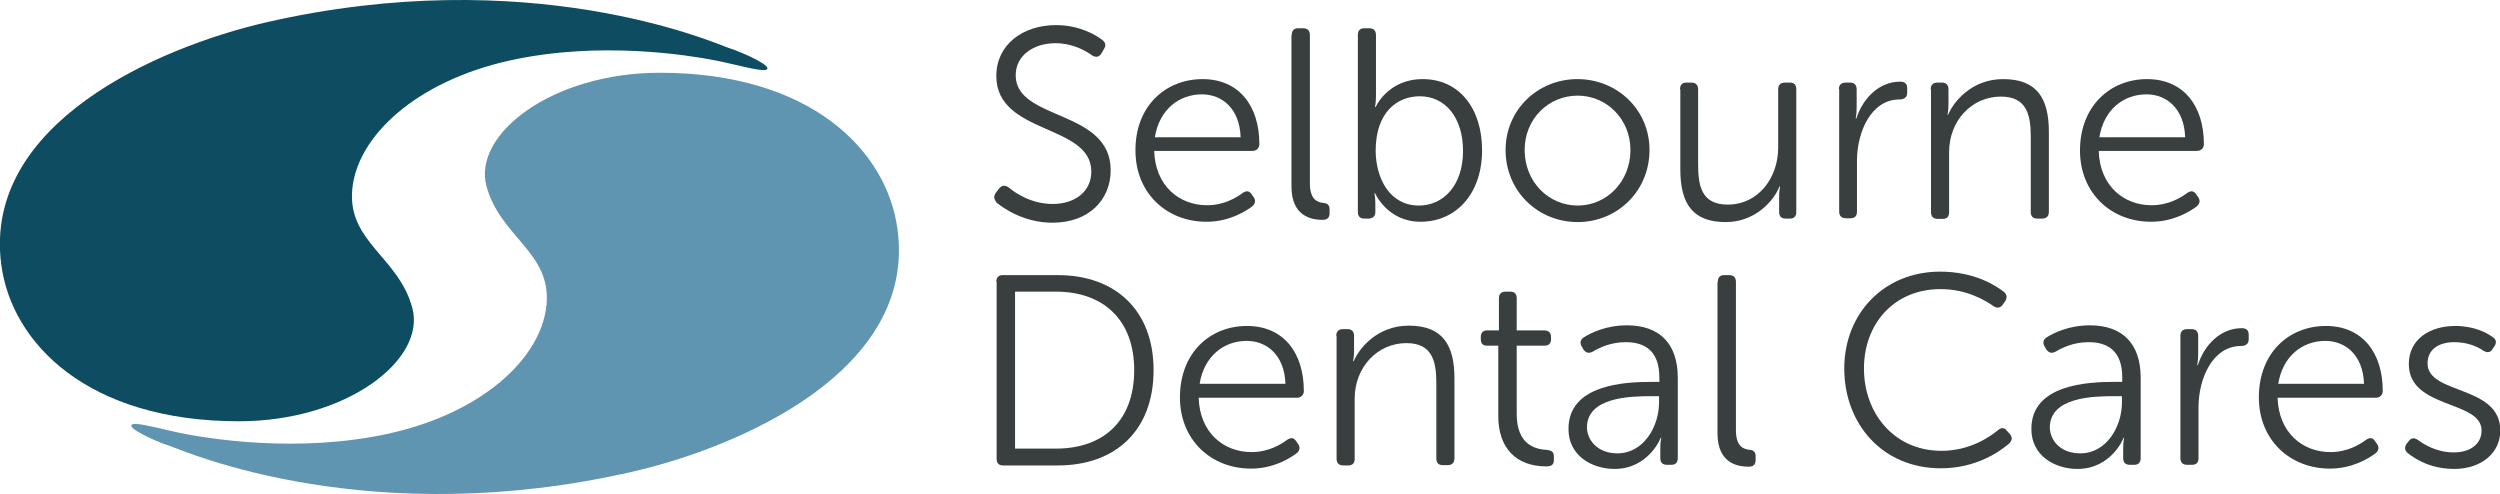 <?xml version="1.0" encoding="utf-8"?>
<!-- Generator: Adobe Illustrator 17.1.0, SVG Export Plug-In . SVG Version: 6.00 Build 0)  -->
<!DOCTYPE svg PUBLIC "-//W3C//DTD SVG 1.1//EN" "http://www.w3.org/Graphics/SVG/1.1/DTD/svg11.dtd">
<svg version="1.1" id="Layer_1" xmlns="http://www.w3.org/2000/svg" xmlns:xlink="http://www.w3.org/1999/xlink" x="0px" y="0px"
	 viewBox="0 0 786.9 155.5" enable-background="new 0 0 786.9 155.5" xml:space="preserve">
<path fill="#0D4C61" d="M83.5,7.1C49.9,14.9-5.5,38.8,0.4,83.3c3.3,24.9,27.4,49.3,74.8,49.3c34,0,58.9-19.4,54.6-35.6
	c-4.3-16.2-20.6-20.9-18.9-37.6c1.7-16.8,20.3-33.8,49.3-40.3c29-6.5,57.7-1.4,63.3-0.4c7.2,1.3,15.4,3.8,17.5,3.3
	c3-0.8-6.6-5.3-11.9-7C224.4,13.3,166.4-12,83.5,7.1z"/>
<path fill="#6095B2" d="M199.4,148.4c33.6-7.8,89.1-31.7,83.1-76.2c-3.3-24.9-27.4-49.3-74.8-49.3c-34,0-58.9,19.4-54.6,35.6
	c4.3,16.2,20.6,20.9,18.9,37.6c-1.7,16.8-20.3,33.8-49.3,40.3s-57.7,1.4-63.3,0.4c-7.2-1.3-15.4-3.8-17.5-3.3c-3,0.8,6.6,5.3,11.9,7
	C58.6,142.2,116.6,167.5,199.4,148.4z"/>
<g>
	<path fill="#393E3F" d="M313.5,60.6l1-1.3c0.9-1,1.8-1.1,3-0.3c2,1.7,7.1,5.2,13.8,5.2c7.2,0,12.2-4,12.2-10.2
		c0-15.1-29.9-11.5-29.9-30.1c0-9.8,8.3-16,18.8-16c7.2,0,12.4,3,14.6,4.7c1,0.8,1.2,1.7,0.5,2.8l-0.8,1.4c-0.8,1.3-1.9,1.3-3,0.6
		c-2.1-1.5-6.1-3.8-11.5-3.8c-6.8,0-12.5,3.8-12.5,10.1c0,14.4,29.9,10.6,29.9,29.9c0,9.2-6.8,16.5-18.3,16.5
		c-8.8,0-15.1-4.3-17.6-6.3C312.9,62.7,312.6,61.8,313.5,60.6z"/>
	<path fill="#393E3F" d="M378.5,24.9c11.4,0,17.9,8.3,17.9,20.5c0,1.2-0.9,2.1-2.2,2.1h-30.9c0.3,10.9,7.8,17.1,16.6,17.1
		c5.4,0,9.3-2.4,11.3-3.9c1.2-0.8,2.1-0.6,2.8,0.5l0.7,1c0.6,1,0.4,2-0.6,2.8c-2.3,1.7-7.4,4.8-14.3,4.8c-12.8,0-22.4-9.2-22.4-22.4
		C357.3,33.4,366.9,24.9,378.5,24.9z M390.5,43.2c-0.3-9-5.8-13.5-12.2-13.5c-7.2,0-13.4,4.8-14.8,13.5H390.5z"/>
	<path fill="#393E3F" d="M406.6,11c0-1.4,0.7-2.1,2-2.1h1.6c1.4,0,2.1,0.8,2.1,2.1v46.7c0,5.4,2.6,6,4.4,6.2c1,0.1,1.8,0.6,1.8,1.9
		v1.3c0,1.3-0.6,2.1-2.2,2.1c-3.5,0-9.8-1.1-9.8-10.5V11z"/>
	<path fill="#393E3F" d="M427.4,11c0-1.4,0.7-2.1,2-2.1h1.6c1.4,0,2.1,0.8,2.1,2.1v19.2c0,2-0.3,3.5-0.3,3.5h0.2
		c0,0,3.8-8.8,14.8-8.8c11.5,0,18.7,9.2,18.7,22.4c0,13.6-8.1,22.5-19.4,22.5c-10.4,0-14.3-9-14.3-9h-0.2c0,0,0.3,1.3,0.3,3.2v2.8
		c0,1.2-0.8,2-2.1,2h-1.4c-1.4,0-2-0.8-2-2.1V11z M446.6,64.7c7.7,0,13.9-6.3,13.9-17.2c0-10.5-5.6-17.2-13.6-17.2
		c-7.2,0-13.9,5.1-13.9,17.2C433.1,56.3,437.5,64.7,446.6,64.7z"/>
	<path fill="#393E3F" d="M496.5,24.9c12.5,0,22.7,9.6,22.7,22.3c0,13-10.2,22.7-22.6,22.7c-12.5,0-22.7-9.7-22.7-22.7
		C473.9,34.5,484.1,24.9,496.5,24.9z M496.6,64.7c9.1,0,16.6-7.5,16.6-17.5c0-9.7-7.5-17.1-16.6-17.1c-9.2,0-16.7,7.3-16.7,17.1
		C479.9,57.2,487.4,64.7,496.6,64.7z"/>
	<path fill="#393E3F" d="M528.8,28.1c0-1.4,0.7-2.1,2-2.1h1.6c1.4,0,2.1,0.8,2.1,2.1v23.6c0,6.7,1,12.7,9.3,12.7
		c9.8,0,15.9-8.6,15.9-17.9V28.1c0-1.4,0.8-2.1,2.1-2.1h1.6c1.4,0,2,0.8,2,2.1v38.6c0,1.4-0.7,2.1-2,2.1H562c-1.4,0-2-0.8-2-2.1
		v-4.9c0-1.7,0.3-3.1,0.3-3.1h-0.2c-1.6,4.2-7.4,11.2-16.9,11.2c-10.2,0-14.3-5.5-14.3-16.6V28.1z"/>
	<path fill="#393E3F" d="M578.8,28.1c0-1.4,0.8-2.1,2.1-2.1h1.5c1.3,0,2,0.8,2,2.1v5.8c0,1.9-0.3,3.4-0.3,3.4h0.2
		c2-6.2,7-11.6,13.8-11.6c1.5,0,2.2,0.7,2.2,2v1.5c0,1.4-0.9,2.1-2.4,2.1c-9,0-13.4,10.3-13.4,19.3v16c0,1.4-0.7,2.1-2,2.1H581
		c-1.4,0-2.1-0.8-2.1-2.1V28.1z"/>
	<path fill="#393E3F" d="M607.7,28.1c0-1.4,0.8-2.1,2.1-2.1h1.5c1.3,0,2,0.8,2,2.1v4.9c0,1.7-0.3,3.1-0.3,3.1h0.2
		c1.6-3.9,7.3-11.2,17.3-11.2c10.7,0,14.4,6.1,14.4,16.6v25.2c0,1.4-0.8,2.1-2.1,2.1h-1.6c-1.4,0-2-0.8-2-2.1V43.1
		c0-6.7-1.1-12.7-9.4-12.7c-9.1,0-16.3,7.5-16.3,17.5v18.9c0,1.4-0.7,2.1-2,2.1h-1.6c-1.4,0-2.1-0.8-2.1-2.1V28.1z"/>
	<path fill="#393E3F" d="M675.8,24.9c11.4,0,17.9,8.3,17.9,20.5c0,1.2-0.9,2.1-2.2,2.1h-30.9c0.3,10.9,7.8,17.1,16.6,17.1
		c5.4,0,9.3-2.4,11.3-3.9c1.2-0.8,2.1-0.6,2.8,0.5l0.7,1c0.6,1,0.4,2-0.6,2.8c-2.3,1.7-7.4,4.8-14.3,4.8c-12.8,0-22.4-9.2-22.4-22.4
		C654.7,33.4,664.2,24.9,675.8,24.9z M687.8,43.2c-0.3-9-5.8-13.5-12.2-13.5c-7.2,0-13.4,4.8-14.8,13.5H687.8z"/>
</g>
<g>
	<path fill="#393E3F" d="M313.6,88.7c0-1.4,0.7-2.1,2-2.1H333c18,0,30.1,11,30.1,29.9c0,19.1-12.1,30-30.1,30h-17.3
		c-1.4,0-2-0.8-2-2.1V88.7z M332.4,141.2c14.8,0,24.6-8.6,24.6-24.7c0-16-9.9-24.7-24.6-24.7h-12.9v49.4H332.4z"/>
	<path fill="#393E3F" d="M392.5,102.6c11.4,0,17.9,8.3,17.9,20.5c0,1.2-0.9,2.1-2.2,2.1h-30.9c0.3,10.9,7.8,17.1,16.6,17.1
		c5.4,0,9.3-2.4,11.3-3.9c1.2-0.8,2.1-0.6,2.8,0.5l0.7,1c0.6,1,0.4,2-0.6,2.8c-2.3,1.7-7.4,4.8-14.3,4.8c-12.8,0-22.4-9.2-22.4-22.4
		C371.4,111,380.9,102.6,392.5,102.6z M404.6,120.8c-0.3-9-5.8-13.5-12.2-13.5c-7.2,0-13.4,4.8-14.8,13.5H404.6z"/>
	<path fill="#393E3F" d="M420.6,105.7c0-1.4,0.8-2.1,2.1-2.1h1.5c1.3,0,2,0.8,2,2.1v4.9c0,1.7-0.3,3.1-0.3,3.1h0.2
		c1.6-3.9,7.3-11.2,17.3-11.2c10.7,0,14.4,6.1,14.4,16.6v25.2c0,1.4-0.8,2.1-2.1,2.1h-1.6c-1.4,0-2-0.8-2-2.1v-23.6
		c0-6.7-1.1-12.7-9.4-12.7c-9.1,0-16.3,7.5-16.3,17.5v18.9c0,1.4-0.7,2.1-2,2.1h-1.6c-1.4,0-2.1-0.8-2.1-2.1V105.7z"/>
	<path fill="#393E3F" d="M471.7,108.8h-3.6c-1.4,0-2-0.7-2-2v-0.7c0-1.4,0.7-2.1,2-2.1h3.7V93.9c0-1.4,0.8-2.1,2.1-2.1h1.5
		c1.4,0,2,0.8,2,2.1v10.1h8.7c1.4,0,2.1,0.8,2.1,2.1v0.7c0,1.4-0.8,2-2.1,2h-8.7v21.5c0,9.9,6.1,11.1,9.4,11.3
		c1.7,0.2,2.3,0.7,2.3,2.1v1.1c0,1.4-0.7,2-2.4,2c-9.4,0-15.1-5.7-15.1-15.8V108.8z"/>
	<path fill="#393E3F" d="M519.8,120.2h2.5v-1.4c0-8.3-4.5-11.1-10.6-11.1c-4.8,0-8.4,1.8-10.4,3c-1.2,0.6-2.1,0.4-2.9-0.7l-0.5-0.9
		c-0.7-1.1-0.5-2.2,0.6-2.9c2.2-1.4,7-3.8,13.6-3.8c10.2,0,16,5.7,16,16.5v25.3c0,1.4-0.7,2.1-2,2.1h-1.4c-1.4,0-2.1-0.7-2.1-2.1
		V141c0-2,0.3-3.2,0.3-3.2h-0.2c0.1,0-3.8,9.8-14.5,9.8c-7.3,0-14.5-4.3-14.5-12.5C493.6,121,511.5,120.2,519.8,120.2z M509.1,142.7
		c8.3,0,13.1-8.5,13.1-16v-2h-2.4c-6.7,0-20.3,0.3-20.3,9.9C499.6,138.5,502.8,142.7,509.1,142.7z"/>
	<path fill="#393E3F" d="M540.7,88.7c0-1.4,0.7-2.1,2-2.1h1.6c1.4,0,2.1,0.8,2.1,2.1v46.7c0,5.4,2.6,6,4.4,6.2
		c1,0.1,1.8,0.6,1.8,1.9v1.3c0,1.3-0.6,2.1-2.2,2.1c-3.5,0-9.8-1.1-9.8-10.5V88.7z"/>
	<path fill="#393E3F" d="M610.7,85.5c10.7,0,17.4,4.3,20.1,6.4c1,0.9,1,1.9,0.3,3l-0.8,1.1c-0.8,1-1.8,1.1-2.9,0.3
		c-2.6-1.8-8.4-5.3-16.6-5.3c-14.6,0-24.1,10.9-24.1,25c0,14.2,9.6,25.9,24.4,25.9c9,0,15.2-4.4,17.8-6.5c1-0.9,2-0.9,2.9,0.3
		l0.8,0.9c0.9,1,0.8,2-0.2,3c-2.8,2.4-10.2,7.8-21.5,7.8c-18.3,0-30.4-13.9-30.4-31.4C580.5,98.7,593,85.5,610.7,85.5z"/>
	<path fill="#393E3F" d="M665.5,120.2h2.5v-1.4c0-8.3-4.5-11.1-10.6-11.1c-4.8,0-8.4,1.8-10.4,3c-1.2,0.6-2.1,0.4-2.9-0.7l-0.5-0.9
		c-0.7-1.1-0.5-2.2,0.6-2.9c2.2-1.4,7-3.8,13.6-3.8c10.2,0,16,5.7,16,16.5v25.3c0,1.4-0.7,2.1-2,2.1h-1.4c-1.4,0-2.1-0.7-2.1-2.1
		V141c0-2,0.3-3.2,0.3-3.2h-0.2c0.1,0-3.8,9.8-14.5,9.8c-7.3,0-14.5-4.3-14.5-12.5C639.3,121,657.2,120.2,665.5,120.2z M654.8,142.7
		c8.3,0,13.1-8.5,13.1-16v-2h-2.4c-6.7,0-20.3,0.3-20.3,9.9C645.3,138.5,648.4,142.7,654.8,142.7z"/>
	<path fill="#393E3F" d="M686.3,105.7c0-1.4,0.8-2.1,2.1-2.1h1.5c1.3,0,2,0.8,2,2.1v5.8c0,1.9-0.3,3.4-0.3,3.4h0.2
		c2-6.2,7-11.6,13.8-11.6c1.5,0,2.2,0.7,2.2,2v1.5c0,1.4-0.9,2.1-2.4,2.1c-9,0-13.4,10.3-13.4,19.3v16c0,1.4-0.7,2.1-2,2.1h-1.6
		c-1.4,0-2.1-0.8-2.1-2.1V105.7z"/>
	<path fill="#393E3F" d="M732.1,102.6c11.4,0,17.9,8.3,17.9,20.5c0,1.2-0.9,2.1-2.2,2.1h-30.9c0.3,10.9,7.8,17.1,16.6,17.1
		c5.4,0,9.3-2.4,11.3-3.9c1.2-0.8,2.1-0.6,2.8,0.5l0.7,1c0.6,1,0.4,2-0.6,2.8c-2.3,1.7-7.4,4.8-14.3,4.8c-12.8,0-22.4-9.2-22.4-22.4
		C711,111,720.5,102.6,732.1,102.6z M744.1,120.8c-0.3-9-5.8-13.5-12.2-13.5c-7.2,0-13.4,4.8-14.8,13.5H744.1z"/>
	<path fill="#393E3F" d="M757.5,139.7l0.7-0.9c0.8-1,1.7-1.1,2.9-0.3c1.9,1.4,5.8,3.9,11.3,3.9c4.8,0,8.7-2.4,8.7-6.9
		c0-9.6-22.9-6.7-22.9-20.9c0-7.9,6.7-12,14.6-12c6.1,0,10,2.2,11.8,3.5c1.1,0.7,1.3,1.7,0.6,2.8l-0.6,0.9c-0.7,1.2-1.7,1.3-2.9,0.6
		c-1.6-1.1-4.7-2.7-9.2-2.7c-4.5,0-8.4,2-8.4,6.7c0,9.9,22.9,6.7,22.9,21.1c0,7.1-6,12.1-14.5,12.1c-7.5,0-12.4-3.2-14.5-4.9
		C756.8,141.8,756.8,140.8,757.5,139.7z"/>
</g>
</svg>
